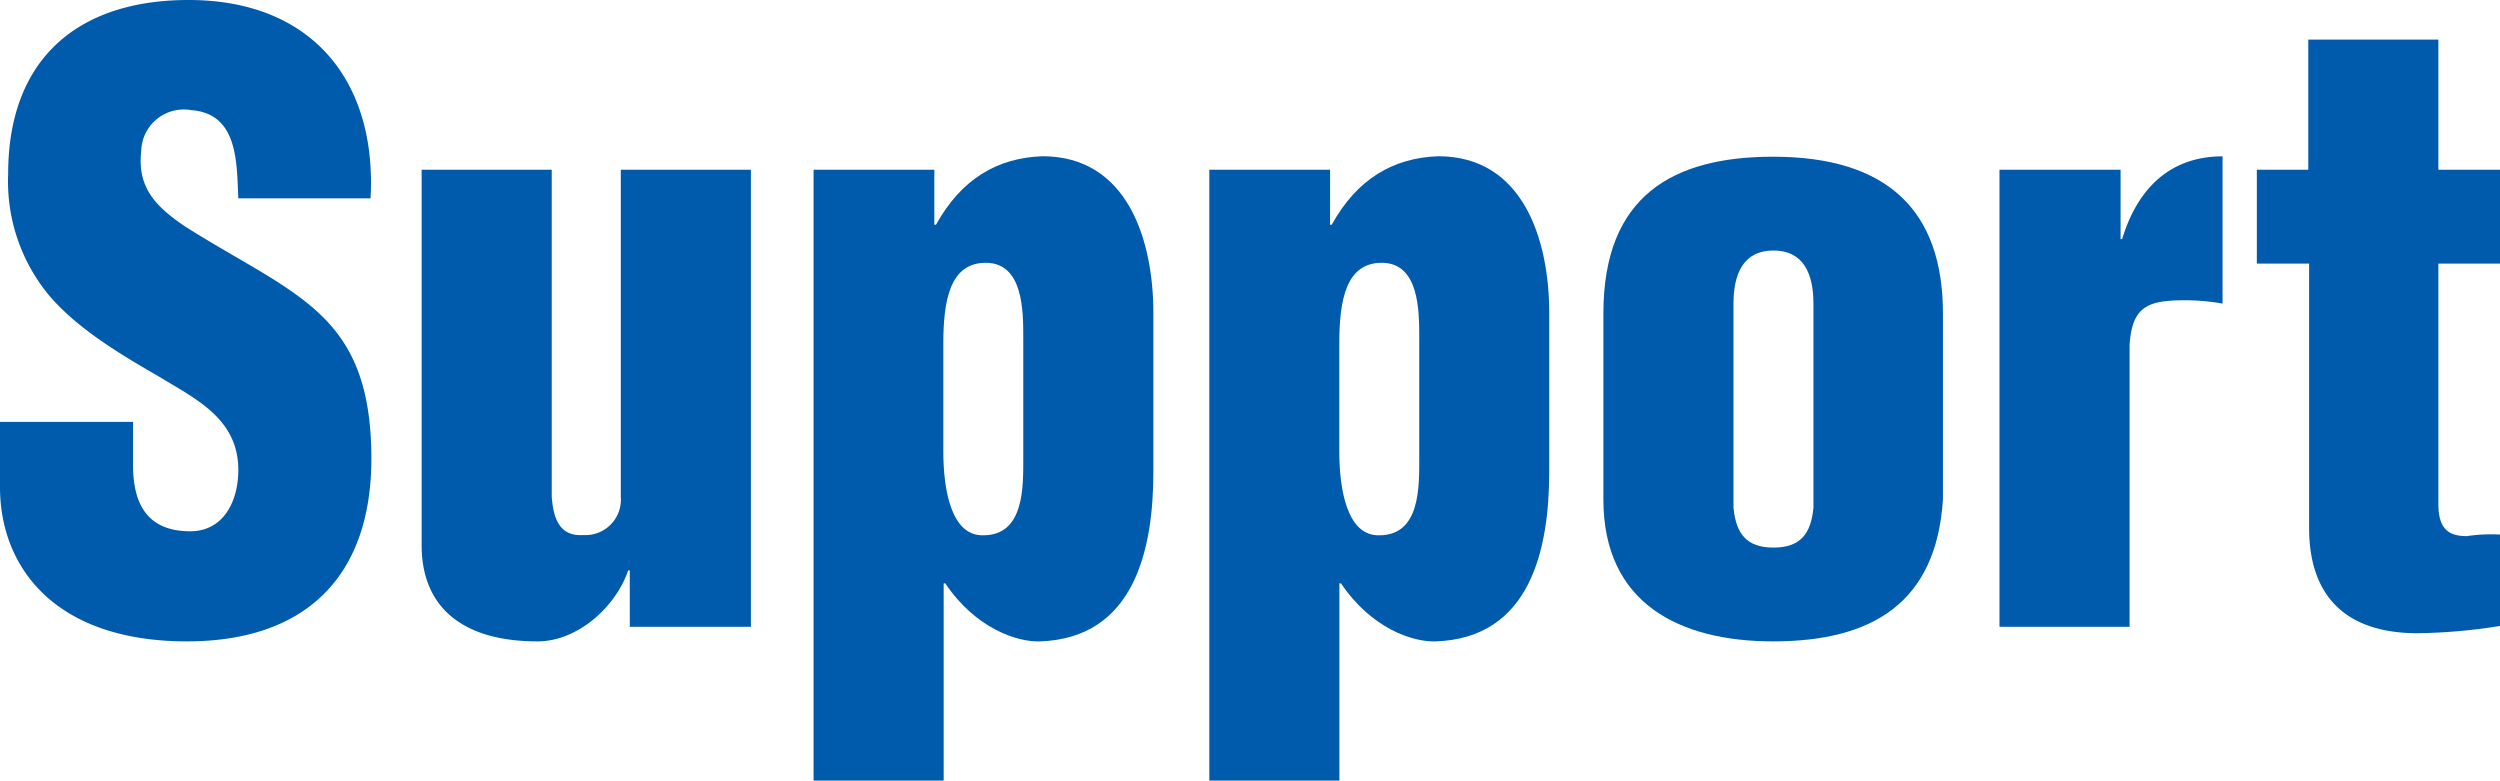 <svg xmlns="http://www.w3.org/2000/svg" viewBox="0 0 211.38 66.03"><defs><style>.e8251cbf-6a70-4211-b6f0-ae2aee6c161e{fill:#005bac;}</style></defs><g id="b64bd728-66fc-4ff0-8e34-15c933271081" data-name="レイヤー 2"><g id="aa5b90ae-8bba-4e18-b3e7-aafcd11033b7" data-name="レイヤー 1"><path class="e8251cbf-6a70-4211-b6f0-ae2aee6c161e" d="M11.25,35.67v3.66c0,3,1,5.59,4.83,5.59,2.83,0,4.07-2.55,4.07-5.18,0-4.34-3.59-6-6.76-7.93-3.73-2.14-6.9-4.14-9.18-6.76A15.11,15.11,0,0,1,.69,14.7C.69,5,6.56,0,15.94,0,26.5,0,31.88,7,31.33,16.77H20.15c-.14-3,0-7.18-4-7.46a3.6,3.6,0,0,0-4.21,3.46c-.35,3.1,1.24,4.69,3.65,6.34,4.56,2.9,8.49,4.7,11.32,7.32S31.4,32.5,31.4,38.78c0,9.93-5.52,15.45-15.6,15.45C4.69,54.23,0,48,0,41.19V35.67Z"/><path class="e8251cbf-6a70-4211-b6f0-ae2aee6c161e" d="M53.25,53V48.23h-.14c-1,3-4.21,6-7.66,6-6.35,0-9.8-2.89-9.8-8.14V14.35h11V42c.14,1.79.62,3.38,2.69,3.24A3,3,0,0,0,52.49,42V14.35h11V53Z"/><path class="e8251cbf-6a70-4211-b6f0-ae2aee6c161e" d="M79,14.35V19h.14c2.14-3.86,5.17-5.65,9-5.79,7.24,0,9.38,7.17,9.38,13.25V39.88c0,6.56-1.59,14.08-9.59,14.35-1.93.07-5.45-1.1-8-4.9h-.14V66h-11V14.35Zm7.52,14.22c0-2.28,0-6.35-3.17-6.35-3,0-3.59,3.1-3.59,6.83v9.11c0,3.31.69,7.17,3.38,7.1,3.52,0,3.38-4.2,3.38-6.69Z"/><path class="e8251cbf-6a70-4211-b6f0-ae2aee6c161e" d="M112.46,14.35V19h.14c2.14-3.86,5.18-5.65,9-5.79,7.25,0,9.39,7.17,9.39,13.25V39.88c0,6.56-1.59,14.08-9.6,14.35-1.93.07-5.45-1.1-8-4.9h-.14V66h-11V14.35ZM120,28.57c0-2.28,0-6.35-3.17-6.35-3,0-3.59,3.1-3.59,6.83v9.11c0,3.31.69,7.17,3.38,7.1,3.52,0,3.38-4.2,3.38-6.69Z"/><path class="e8251cbf-6a70-4211-b6f0-ae2aee6c161e" d="M135.57,26.5c0-9.94,5.87-13.25,14.35-13.25,9.66,0,14.36,4.55,14.36,13.25V42.23c-.56,8.76-6,12-14.36,12-7.86,0-14.35-3.17-14.35-12Zm11,16.42c.21,2.21,1.11,3.38,3.38,3.38s3.18-1.17,3.38-3.38V25.67c0-2.49-.82-4.49-3.38-4.49s-3.38,2-3.38,4.49Z"/><path class="e8251cbf-6a70-4211-b6f0-ae2aee6c161e" d="M179.3,14.35v5.87h.13c1.25-4.14,3.94-7,8.49-7V25.67a17.62,17.62,0,0,0-3.31-.28c-3.11,0-4.35.62-4.55,3.8V53h-11V14.35Z"/><path class="e8251cbf-6a70-4211-b6f0-ae2aee6c161e" d="M190.82,22.29V14.35h4.35v-11h11v11h5.24v7.94h-5.24V42.64c0,2.21,1,2.69,2.41,2.69a13.64,13.64,0,0,1,2.83-.13v7.72a46.87,46.87,0,0,1-7,.62c-5.93,0-9.17-3-9.17-8.9V22.29Z"/></g></g></svg>
